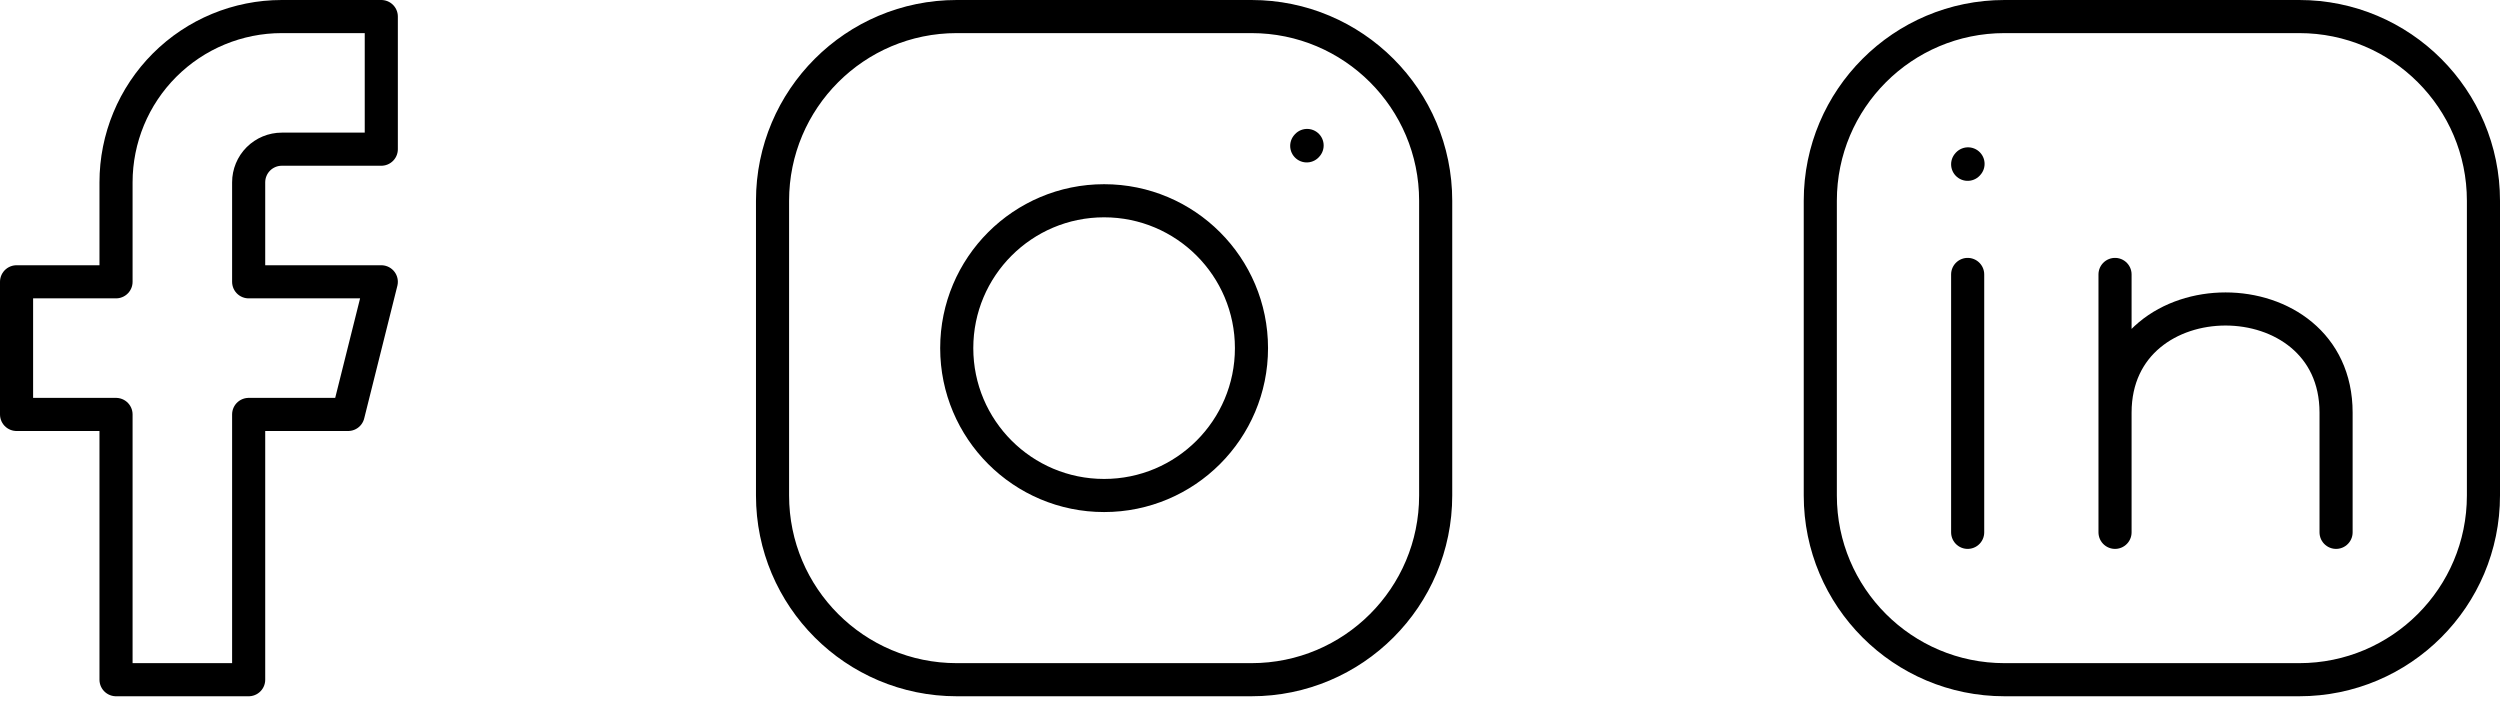 <svg width="151" height="43" viewBox="0 0 151 43" fill="none" xmlns="http://www.w3.org/2000/svg">
<g id="Social">
<g id="&#240;&#159;&#166;&#134; icon &#34;facebook&#34;">
<path id="Vector" d="M23.03 1H17.021C14.366 1 11.819 2.055 9.941 3.933C8.063 5.811 7.008 8.358 7.008 11.013V17.021H1V25.032H7.008V41.054H15.019V25.032H21.027L23.03 17.021H15.019V11.013C15.019 10.482 15.23 9.973 15.605 9.597C15.981 9.222 16.49 9.011 17.021 9.011H23.03V1Z" stroke="black" stroke-width="2" stroke-linecap="round" stroke-linejoin="round"/>
</g>
<g id="&#240;&#159;&#166;&#134; icon &#34;instagram&#34;">
<path id="Vector_2" d="M66.688 29.928C71.604 29.928 75.589 25.942 75.589 21.027C75.589 16.111 71.604 12.126 66.688 12.126C61.772 12.126 57.787 16.111 57.787 21.027C57.787 25.942 61.772 29.928 66.688 29.928Z" stroke="black" stroke-width="2" stroke-linecap="round" stroke-linejoin="round"/>
<path id="Vector_3" d="M46.661 29.928V12.126C46.661 5.981 51.643 1 57.787 1H75.589C81.734 1 86.715 5.981 86.715 12.126V29.928C86.715 36.072 81.734 41.054 75.589 41.054H57.787C51.643 41.054 46.661 36.072 46.661 29.928Z" stroke="black" stroke-width="2"/>
<path id="Vector_4" d="M78.927 8.811L78.949 8.786" stroke="black" stroke-width="2" stroke-linecap="round" stroke-linejoin="round"/>
</g>
<g id="&#240;&#159;&#166;&#134; icon &#34;linkedin&#34;">
<path id="Vector_5" d="M150 12.126V29.928C150 36.072 145.019 41.054 138.874 41.054H121.072C114.928 41.054 109.946 36.072 109.946 29.928V12.126C109.946 5.981 114.928 1 121.072 1H138.874C145.019 1 150 5.981 150 12.126Z" stroke="black" stroke-width="2" stroke-linecap="round" stroke-linejoin="round"/>
<path id="Vector_6" d="M118.847 32.153V24.364V16.576" stroke="black" stroke-width="2" stroke-linecap="round" stroke-linejoin="round"/>
<path id="Vector_7" d="M127.748 32.153V24.921M127.748 24.921V16.576M127.748 24.921C127.748 16.576 141.099 16.576 141.099 24.921V32.153" stroke="black" stroke-width="2" stroke-linecap="round" stroke-linejoin="round"/>
<path id="Vector_8" d="M118.847 9.923L118.869 9.898" stroke="black" stroke-width="2" stroke-linecap="round" stroke-linejoin="round"/>
</g>
</g>
</svg>

